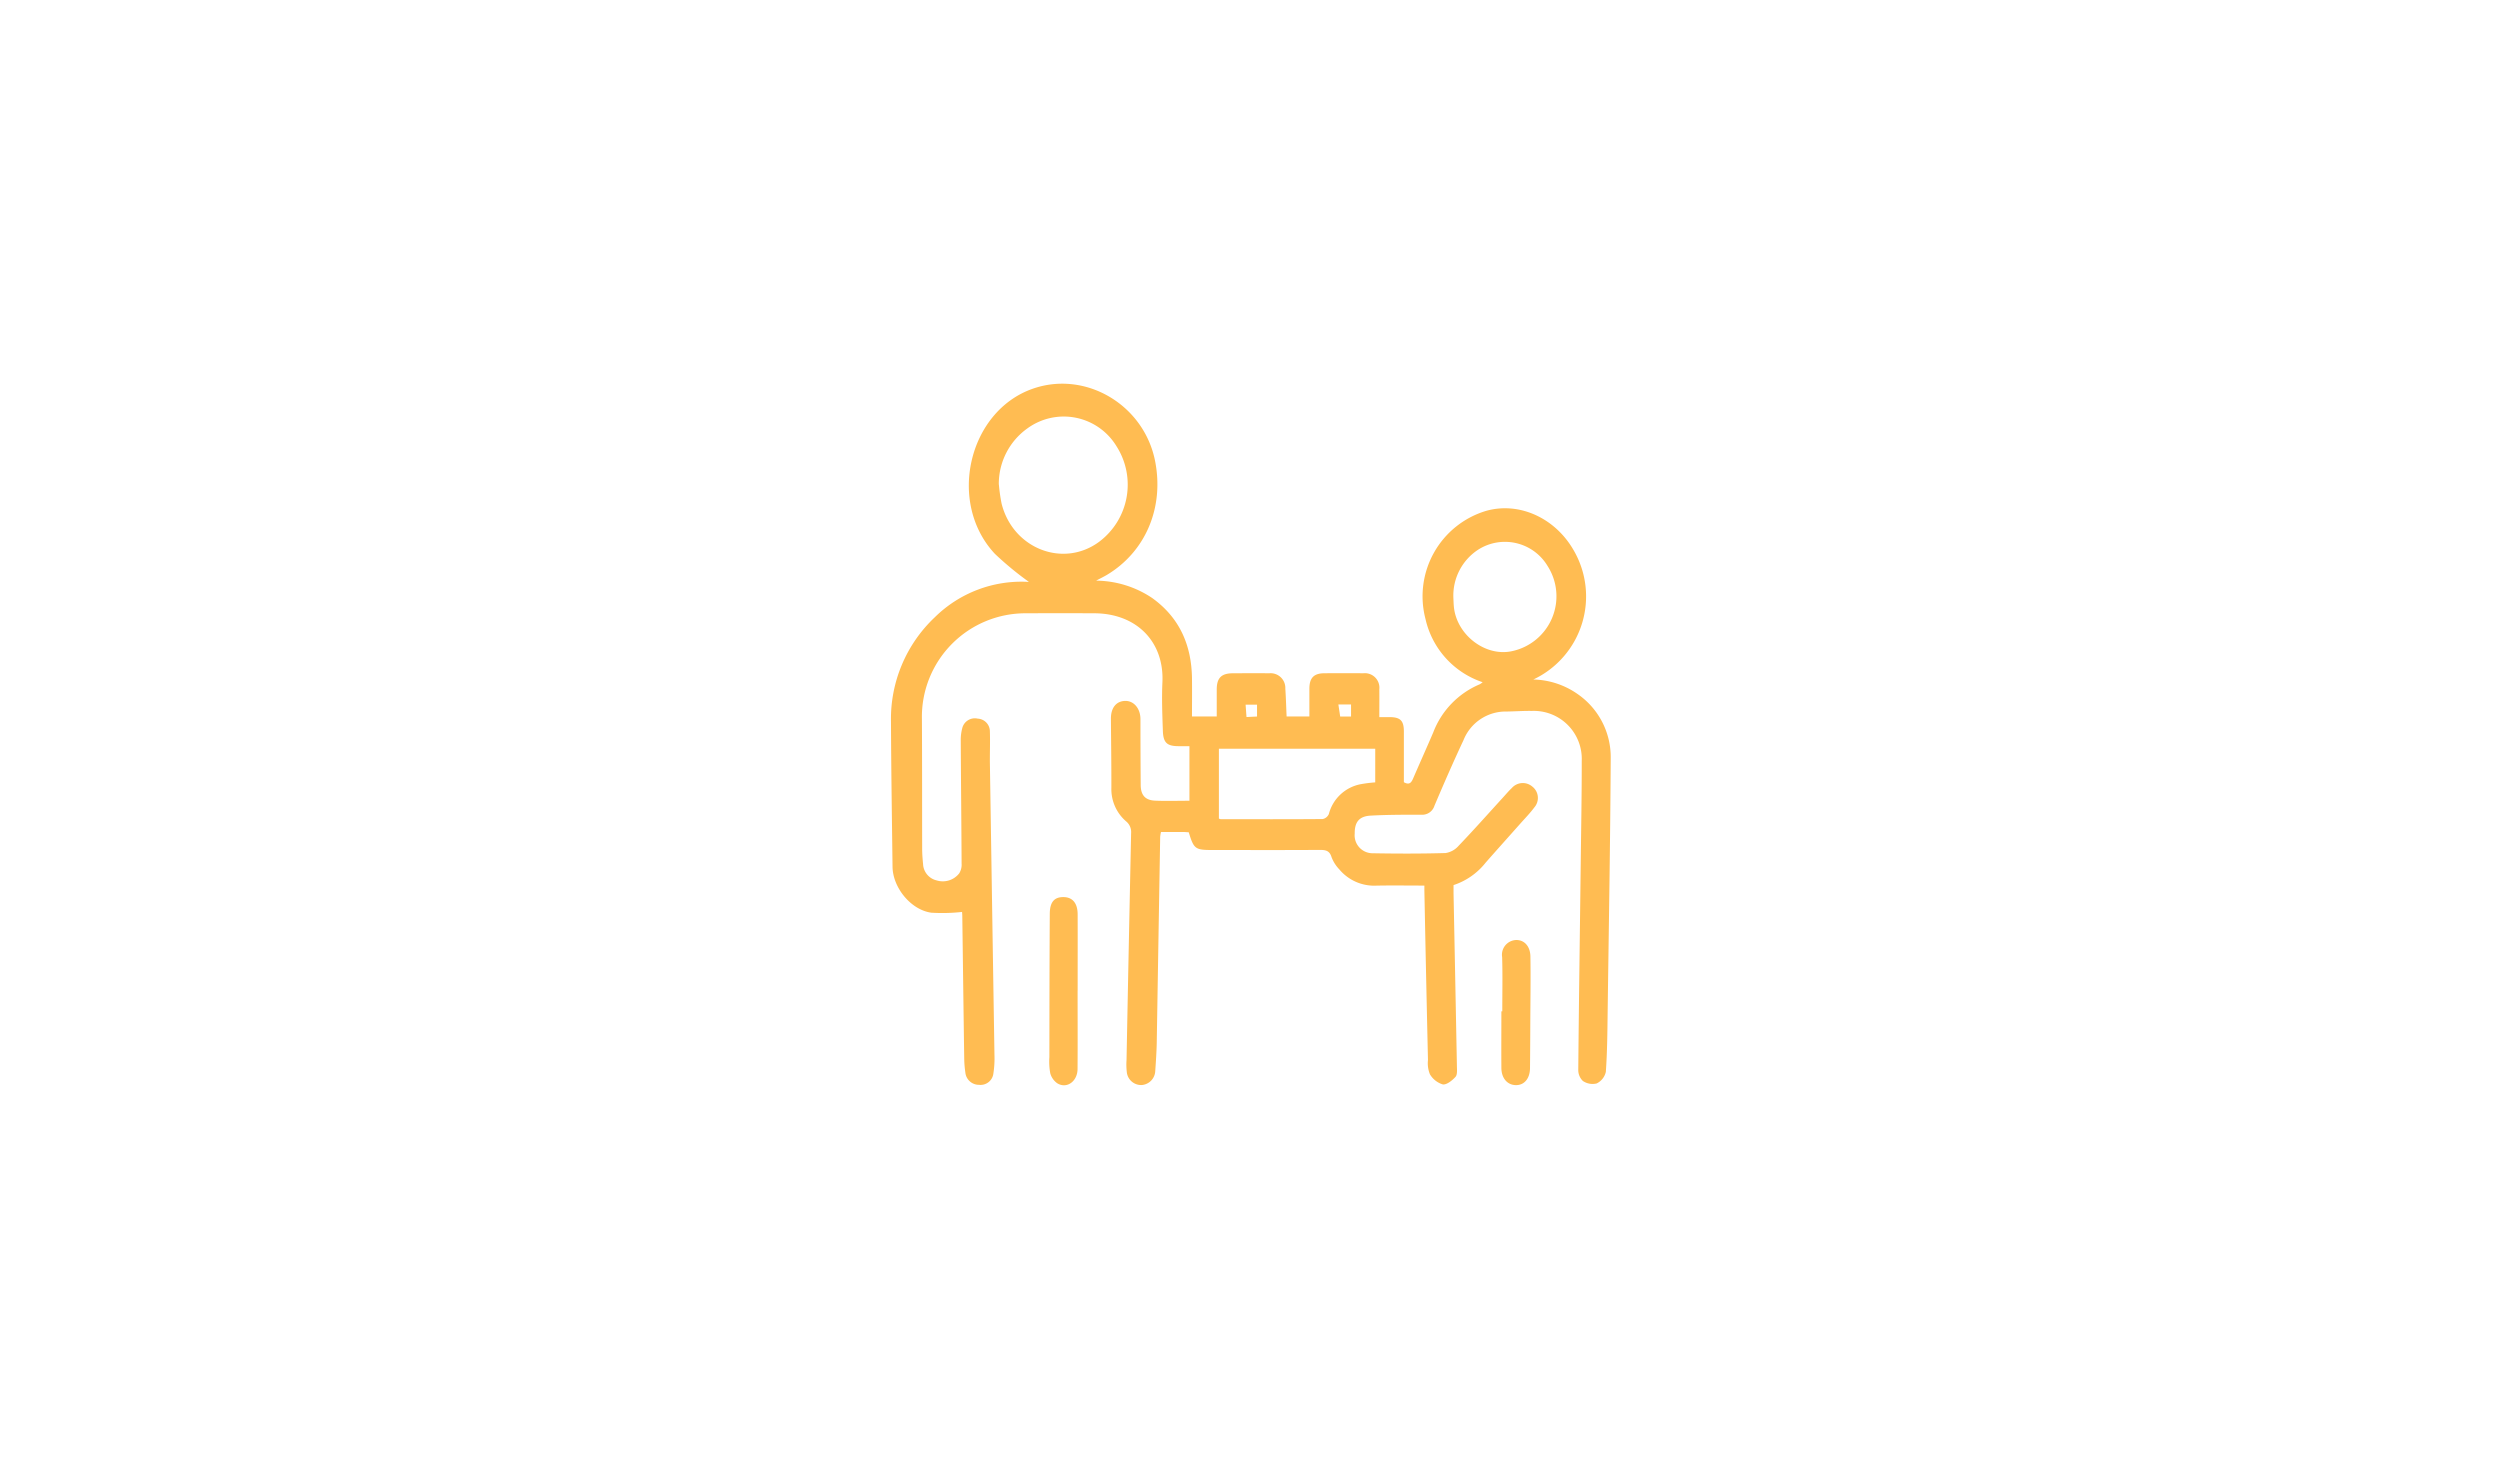 <svg viewBox="0 0 390 230" height="230" width="390" xmlns:xlink="http://www.w3.org/1999/xlink" xmlns="http://www.w3.org/2000/svg">
  <defs>
    <filter filterUnits="userSpaceOnUse" height="223" width="223" y="6.5" x="83.5" id="Rectangle_7">
      <feOffset dy="3"></feOffset>
      <feGaussianBlur result="blur" stdDeviation="4.5"></feGaussianBlur>
      <feFlood flood-opacity="0.251"></feFlood>
      <feComposite in2="blur" operator="in"></feComposite>
      <feComposite in="SourceGraphic"></feComposite>
    </filter>
  </defs>
  <g transform="translate(-4501 -323)" data-name="Group 9" id="Group_9">
    <g filter="url(#Rectangle_7)" transform="matrix(1, 0, 0, 1, 4501, 323)">
      <rect fill="#fff" transform="translate(97 17)" rx="18" height="196" width="196" data-name="Rectangle 7" id="Rectangle_7-2"></rect>
    </g>
    <g transform="translate(4621 347)" id="Warstwa_1">
      <g data-name="Group 5" id="Group_5">
        <rect fill="none" transform="translate(-120 -24)" height="230" width="390" data-name="Rectangle 4" id="Rectangle_4"></rect>
        <g transform="translate(18.993 35.859)" data-name="Group 4" id="Group_4">
          <path fill="#ffbc52" transform="translate(-110.93 -45.698)" d="M142.993,76.421a15.941,15.941,0,0,1,8.671,2.7c4.308,3.084,6.168,7.408,6.223,12.6.024,1.93,0,3.861,0,5.885h3.861v-4.2c0-1.8.714-2.527,2.5-2.535,1.9-.008,3.8-.024,5.689,0a2.3,2.3,0,0,1,2.511,2.393c.094,1.42.133,2.848.2,4.347H176.2V93.276c.008-1.687.691-2.4,2.338-2.409q3.037-.024,6.074,0a2.272,2.272,0,0,1,2.5,2.511c.016,1.381,0,2.77,0,4.332h1.648c1.632.016,2.174.557,2.181,2.213v7.941c.879.5,1.185.024,1.46-.62,1.028-2.386,2.1-4.755,3.123-7.149a13.276,13.276,0,0,1,7.235-7.5,2.924,2.924,0,0,0,.471-.33,13.523,13.523,0,0,1-8.914-9.856,13.916,13.916,0,0,1,9.471-16.879c5.156-1.444,10.758,1.106,13.646,6.16a14.326,14.326,0,0,1-6.293,20.151,12.491,12.491,0,0,1,6.89,2.26,11.957,11.957,0,0,1,5.179,10.029c-.071,13.191-.3,26.39-.479,39.581-.039,3.115-.063,6.238-.283,9.346a2.656,2.656,0,0,1-1.428,1.8,2.686,2.686,0,0,1-2.15-.385,2.36,2.36,0,0,1-.722-1.742c.1-10.962.259-21.917.392-32.879.063-5.1.157-10.2.149-15.3a7.489,7.489,0,0,0-7.784-7.808c-1.3-.024-2.613.078-3.916.094a7.089,7.089,0,0,0-6.741,4.457c-1.585,3.382-3.076,6.8-4.536,10.24a2,2,0,0,1-2.1,1.4c-2.613,0-5.226,0-7.839.141-1.8.094-2.519,1-2.5,2.794a2.8,2.8,0,0,0,2.676,3.076c3.837.071,7.674.078,11.5-.031a3.384,3.384,0,0,0,2.025-1.122c2.331-2.433,4.567-4.952,6.843-7.447.487-.526.942-1.083,1.46-1.569a2.279,2.279,0,0,1,3.178-.251,2.247,2.247,0,0,1,.345,3.264c-.675.91-1.475,1.726-2.229,2.574-1.789,2.017-3.594,4.026-5.375,6.05a10.588,10.588,0,0,1-5.006,3.5v1.3q.271,13.466.526,26.931c.008.573.094,1.334-.22,1.687-.51.565-1.389,1.271-1.985,1.177A3.514,3.514,0,0,1,195,153.416a4.611,4.611,0,0,1-.3-2.213Q194.4,138,194.14,124.782v-.793c-2.535,0-5.006-.039-7.47.008a7.092,7.092,0,0,1-5.8-2.535,5.624,5.624,0,0,1-1.208-1.9c-.314-1.044-.942-1.138-1.868-1.138-5.564.039-11.127.016-16.7.016-2.715,0-2.911-.149-3.712-2.762-.275-.016-.565-.047-.863-.047h-3.468a5.275,5.275,0,0,0-.126.761q-.271,16-.534,31.993c-.024,1.514-.133,3.029-.235,4.543a2.288,2.288,0,0,1-2.072,2.174,2.251,2.251,0,0,1-2.346-1.86,10.146,10.146,0,0,1-.063-2.017q.341-17.7.714-35.4a2.144,2.144,0,0,0-.777-1.852,6.636,6.636,0,0,1-2.3-5.242c.008-3.586-.047-7.164-.071-10.75-.016-1.719.824-2.77,2.229-2.8,1.365-.024,2.378,1.2,2.378,2.856q0,5.12.039,10.24c.008,1.585.683,2.393,2.236,2.464,1.758.078,3.523.016,5.367.016v-8.514h-1.656c-1.821,0-2.425-.51-2.488-2.37-.086-2.527-.188-5.061-.071-7.588.3-6.3-3.994-10.743-10.609-10.774q-5.309-.024-10.625,0A16.158,16.158,0,0,0,115.756,98c.039,6.748.024,13.489.039,20.238,0,.8.063,1.6.141,2.393a2.743,2.743,0,0,0,2.111,2.55,3.25,3.25,0,0,0,3.531-1.106,2.547,2.547,0,0,0,.369-1.522c-.031-6.411-.1-12.814-.133-19.225a7.121,7.121,0,0,1,.228-1.868,2.025,2.025,0,0,1,2.417-1.514,2,2,0,0,1,1.9,2c.055,1.64-.016,3.288,0,4.928q.353,22.764.714,45.521a15.433,15.433,0,0,1-.165,2.888,2.017,2.017,0,0,1-2.244,1.789,2.127,2.127,0,0,1-2.134-1.946,16.2,16.2,0,0,1-.173-2.134c-.11-7.376-.2-14.753-.3-22.129,0-.33-.031-.651-.039-.761a28.207,28.207,0,0,1-4.795.118c-3.186-.439-6.011-3.908-6.05-7.164-.094-7.549-.212-15.09-.243-22.639a21.8,21.8,0,0,1,6.827-16.275A19.251,19.251,0,0,1,132.3,76.609h.141a49.652,49.652,0,0,1-5.3-4.371c-7.447-7.949-4.175-22.168,5.83-25.731,8.279-2.951,17.452,2.464,19.17,11.3,1.412,7.251-1.507,14.109-7.533,17.719-.534.314-1.091.581-1.64.871Zm-15.231-15a26.734,26.734,0,0,0,.424,2.982c1.766,7.047,9.652,10.1,15.247,5.932a11.136,11.136,0,0,0,2.676-14.886,9.624,9.624,0,0,0-13.858-2.809,10.63,10.63,0,0,0-4.5,8.781Zm58.712,41.221H162.085v10.892a1.044,1.044,0,0,0,.282.1c5.3,0,10.609.024,15.914-.024a1.336,1.336,0,0,0,.957-.785,6.358,6.358,0,0,1,4.975-4.653,21.412,21.412,0,0,1,2.26-.283Zm12.187-23.58c.024.408.031.871.071,1.334.369,4.426,4.865,7.918,9.04,7.031a8.753,8.753,0,0,0,5.587-13.293,7.752,7.752,0,0,0-10.868-2.519,8.554,8.554,0,0,0-3.829,7.439ZM180.722,95.733c.11.738.2,1.334.283,1.883H182.7V95.733h-1.97Zm-14.329,1.962c.636-.031,1.122-.055,1.64-.078V95.772h-1.781c.047.651.086,1.216.141,1.93Z" data-name="Path 3" id="Path_3"></path>
          <path fill="#ffbc52" transform="translate(-117.706 -67.671)" d="M146.819,162.316c0,4.088.024,8.177-.008,12.265-.016,1.954-1.711,3.139-3.178,2.213a2.832,2.832,0,0,1-1.083-1.562,10.279,10.279,0,0,1-.133-2.511c.008-7.463.016-14.917.063-22.38.016-1.844.73-2.613,2.189-2.582,1.373.031,2.15.965,2.158,2.676.016,3.963,0,7.926,0,11.888h0Z" data-name="Path 4" id="Path_4"></path>
          <path fill="#ffbc52" transform="translate(-137.053 -69.508)" d="M232.418,167.425c0-2.825.063-5.65-.024-8.467a2.3,2.3,0,0,1,2.064-2.66c1.318-.094,2.315.895,2.346,2.55.055,3.366,0,6.741-.016,10.107-.008,2.44-.024,4.889-.047,7.329-.016,1.616-.895,2.668-2.213,2.644s-2.236-1.067-2.252-2.668c-.024-2.95,0-5.893,0-8.844h.141Z" data-name="Path 5" id="Path_5"></path>
        </g>
      </g>
    </g>
  </g>
</svg>
